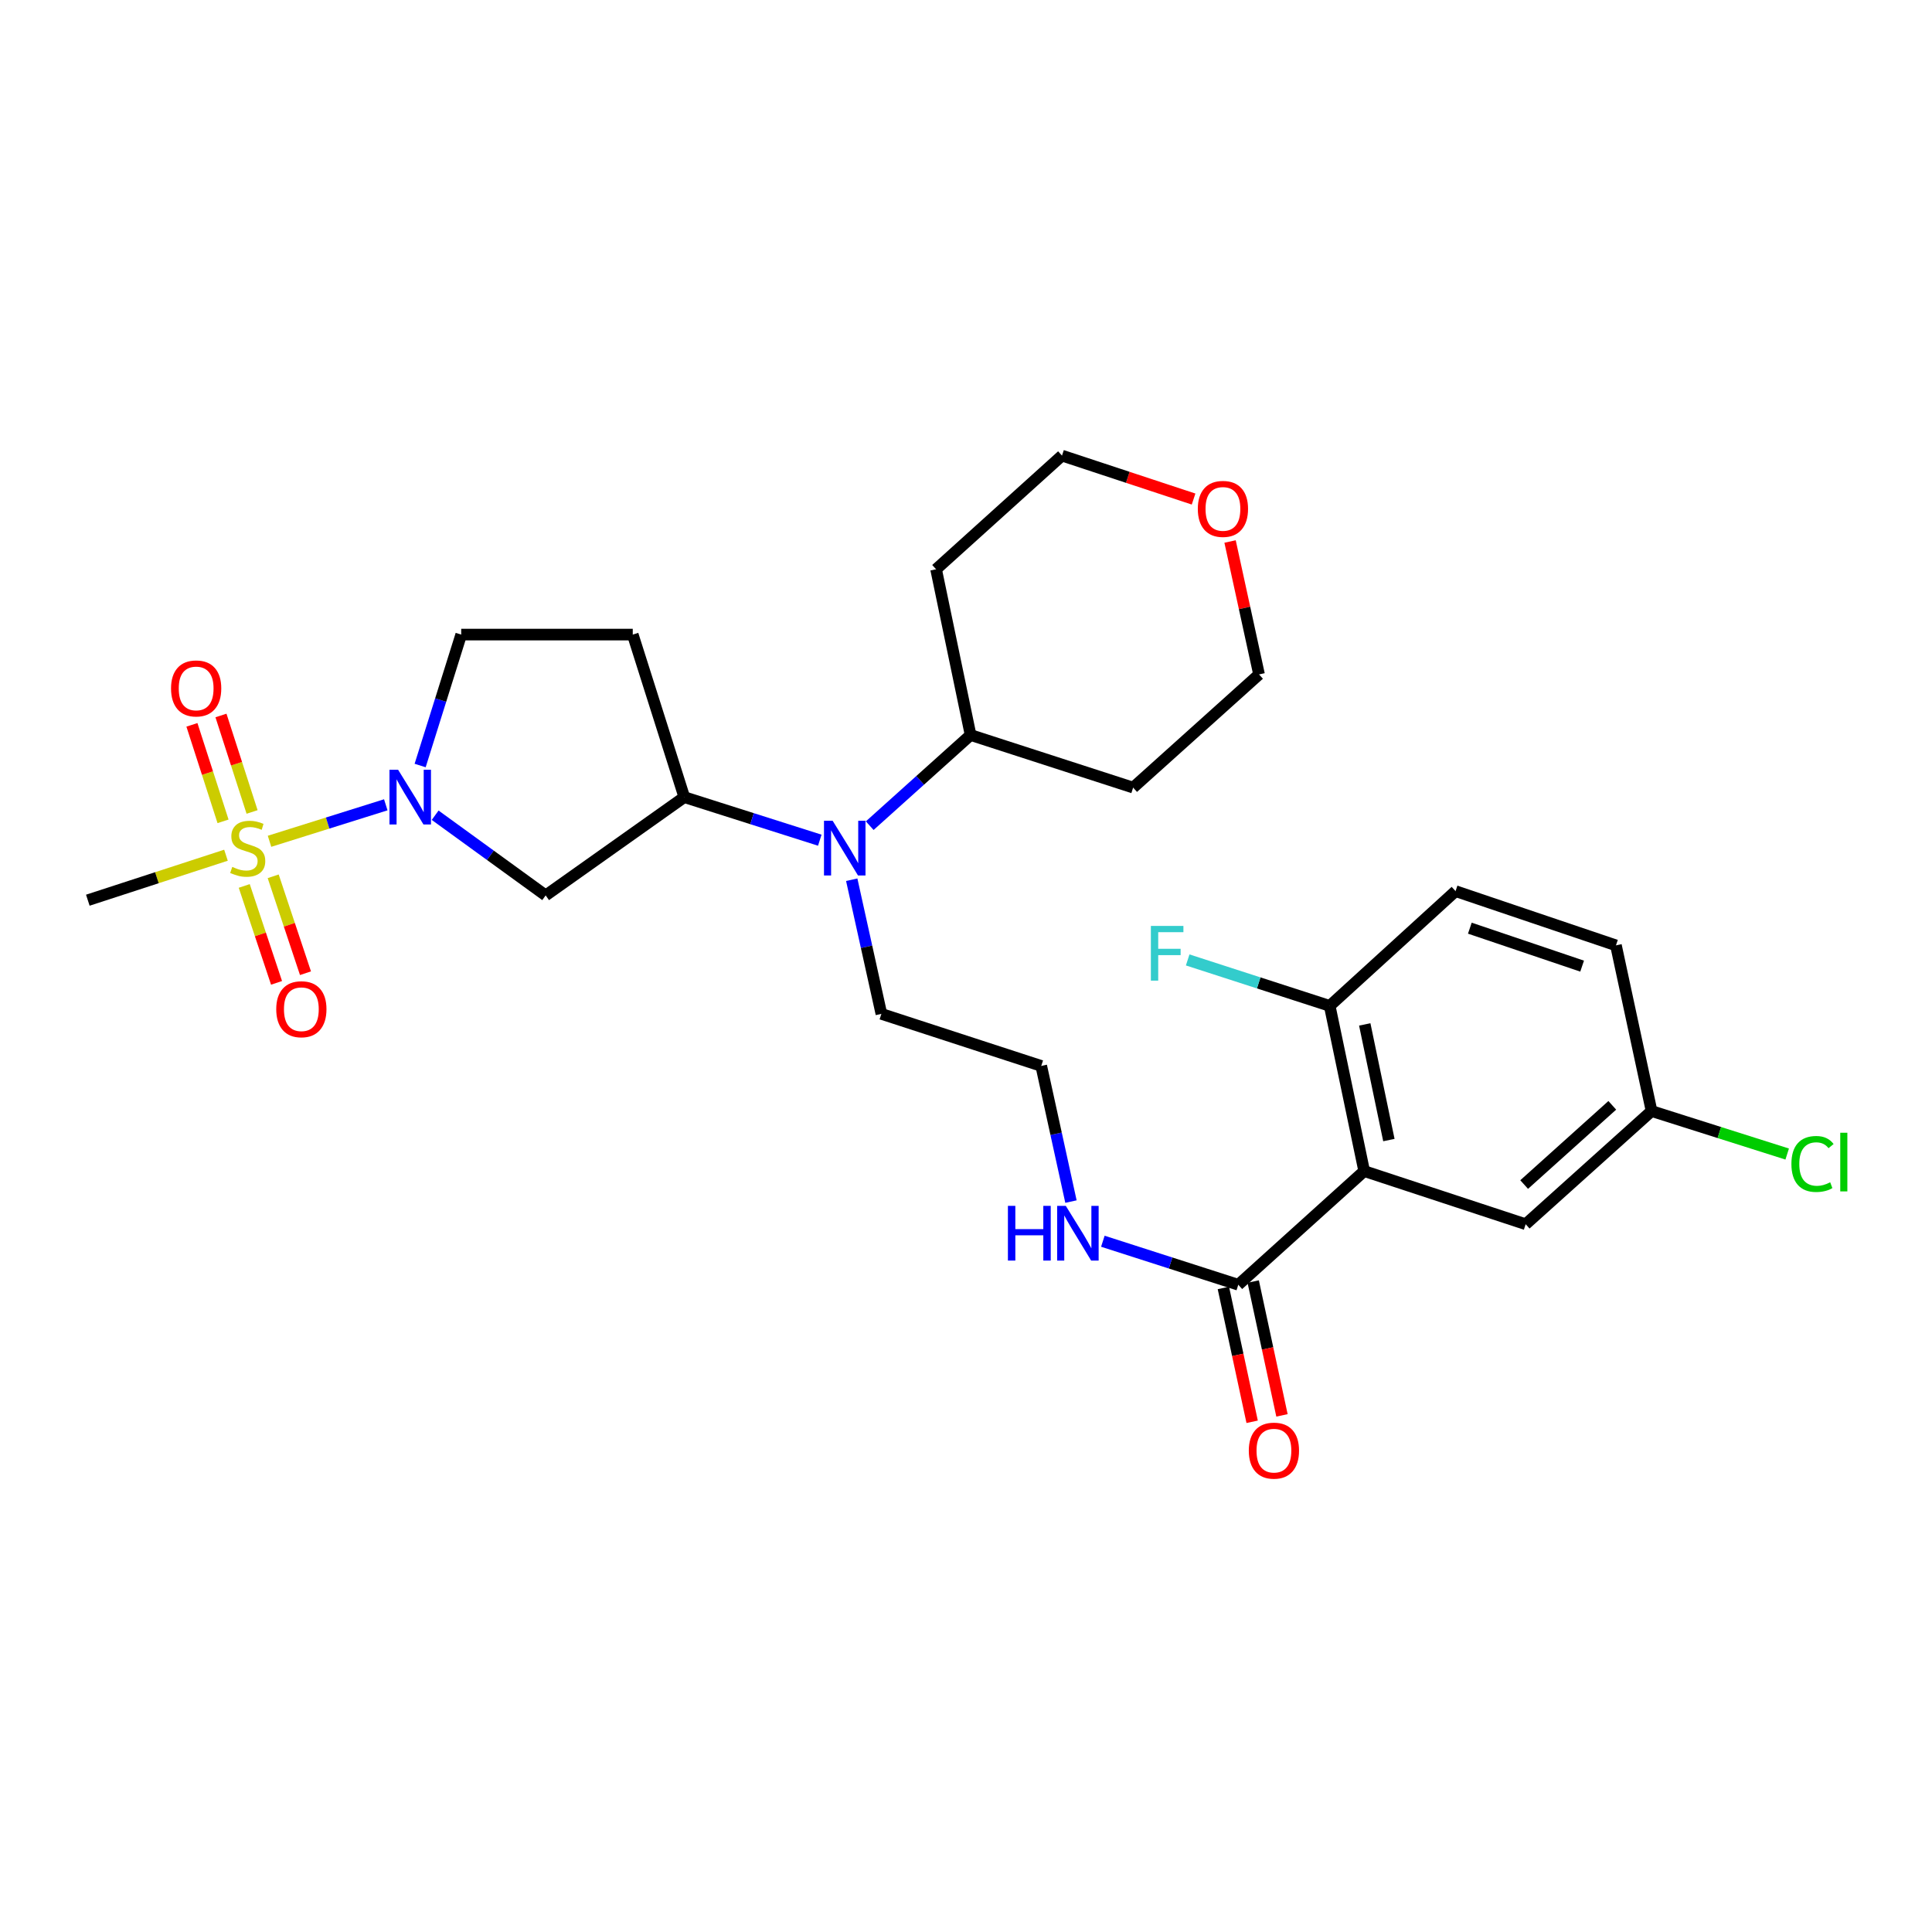 <?xml version='1.0' encoding='iso-8859-1'?>
<svg version='1.1' baseProfile='full'
              xmlns='http://www.w3.org/2000/svg'
                      xmlns:rdkit='http://www.rdkit.org/xml'
                      xmlns:xlink='http://www.w3.org/1999/xlink'
                  xml:space='preserve'
width='1000px' height='1000px' viewBox='0 0 1000 1000'>
<!-- END OF HEADER -->
<rect style='opacity:1.0;fill:#FFFFFF;stroke:none' width='1000' height='1000' x='0' y='0'> </rect>
<path class='bond-0' d='M 139.505,435.449 L 169.593,426.008' style='fill:none;fill-rule:evenodd;stroke:#CCCC00;stroke-width:6px;stroke-linecap:butt;stroke-linejoin:miter;stroke-opacity:1' />
<path class='bond-0' d='M 169.593,426.008 L 199.681,416.566' style='fill:none;fill-rule:evenodd;stroke:#0000FF;stroke-width:6px;stroke-linecap:butt;stroke-linejoin:miter;stroke-opacity:1' />
<path class='bond-7' d='M 126.42,458.562 L 134.778,483.642' style='fill:none;fill-rule:evenodd;stroke:#CCCC00;stroke-width:6px;stroke-linecap:butt;stroke-linejoin:miter;stroke-opacity:1' />
<path class='bond-7' d='M 134.778,483.642 L 143.137,508.723' style='fill:none;fill-rule:evenodd;stroke:#FF0000;stroke-width:6px;stroke-linecap:butt;stroke-linejoin:miter;stroke-opacity:1' />
<path class='bond-7' d='M 141.403,453.569 L 149.761,478.649' style='fill:none;fill-rule:evenodd;stroke:#CCCC00;stroke-width:6px;stroke-linecap:butt;stroke-linejoin:miter;stroke-opacity:1' />
<path class='bond-7' d='M 149.761,478.649 L 158.12,503.73' style='fill:none;fill-rule:evenodd;stroke:#FF0000;stroke-width:6px;stroke-linecap:butt;stroke-linejoin:miter;stroke-opacity:1' />
<path class='bond-8' d='M 130.48,420.272 L 122.425,395.302' style='fill:none;fill-rule:evenodd;stroke:#CCCC00;stroke-width:6px;stroke-linecap:butt;stroke-linejoin:miter;stroke-opacity:1' />
<path class='bond-8' d='M 122.425,395.302 L 114.37,370.331' style='fill:none;fill-rule:evenodd;stroke:#FF0000;stroke-width:6px;stroke-linecap:butt;stroke-linejoin:miter;stroke-opacity:1' />
<path class='bond-8' d='M 115.449,425.121 L 107.394,400.15' style='fill:none;fill-rule:evenodd;stroke:#CCCC00;stroke-width:6px;stroke-linecap:butt;stroke-linejoin:miter;stroke-opacity:1' />
<path class='bond-8' d='M 107.394,400.15 L 99.339,375.18' style='fill:none;fill-rule:evenodd;stroke:#FF0000;stroke-width:6px;stroke-linecap:butt;stroke-linejoin:miter;stroke-opacity:1' />
<path class='bond-17' d='M 116.965,442.656 L 81.21,454.3' style='fill:none;fill-rule:evenodd;stroke:#CCCC00;stroke-width:6px;stroke-linecap:butt;stroke-linejoin:miter;stroke-opacity:1' />
<path class='bond-17' d='M 81.21,454.3 L 45.455,465.944' style='fill:none;fill-rule:evenodd;stroke:#000000;stroke-width:6px;stroke-linecap:butt;stroke-linejoin:miter;stroke-opacity:1' />
<path class='bond-2' d='M 225.235,421.961 L 253.835,442.711' style='fill:none;fill-rule:evenodd;stroke:#0000FF;stroke-width:6px;stroke-linecap:butt;stroke-linejoin:miter;stroke-opacity:1' />
<path class='bond-2' d='M 253.835,442.711 L 282.435,463.461' style='fill:none;fill-rule:evenodd;stroke:#000000;stroke-width:6px;stroke-linecap:butt;stroke-linejoin:miter;stroke-opacity:1' />
<path class='bond-10' d='M 217.463,396.233 L 228.092,362.348' style='fill:none;fill-rule:evenodd;stroke:#0000FF;stroke-width:6px;stroke-linecap:butt;stroke-linejoin:miter;stroke-opacity:1' />
<path class='bond-10' d='M 228.092,362.348 L 238.722,328.463' style='fill:none;fill-rule:evenodd;stroke:#000000;stroke-width:6px;stroke-linecap:butt;stroke-linejoin:miter;stroke-opacity:1' />
<path class='bond-1' d='M 706.102,606.146 L 640.936,664.985' style='fill:none;fill-rule:evenodd;stroke:#000000;stroke-width:6px;stroke-linecap:butt;stroke-linejoin:miter;stroke-opacity:1' />
<path class='bond-6' d='M 706.102,606.146 L 688.255,520.642' style='fill:none;fill-rule:evenodd;stroke:#000000;stroke-width:6px;stroke-linecap:butt;stroke-linejoin:miter;stroke-opacity:1' />
<path class='bond-6' d='M 718.885,590.093 L 706.392,530.241' style='fill:none;fill-rule:evenodd;stroke:#000000;stroke-width:6px;stroke-linecap:butt;stroke-linejoin:miter;stroke-opacity:1' />
<path class='bond-11' d='M 706.102,606.146 L 789.684,633.653' style='fill:none;fill-rule:evenodd;stroke:#000000;stroke-width:6px;stroke-linecap:butt;stroke-linejoin:miter;stroke-opacity:1' />
<path class='bond-4' d='M 282.435,463.461 L 354.189,412.598' style='fill:none;fill-rule:evenodd;stroke:#000000;stroke-width:6px;stroke-linecap:butt;stroke-linejoin:miter;stroke-opacity:1' />
<path class='bond-3' d='M 640.936,664.985 L 605.886,653.724' style='fill:none;fill-rule:evenodd;stroke:#000000;stroke-width:6px;stroke-linecap:butt;stroke-linejoin:miter;stroke-opacity:1' />
<path class='bond-3' d='M 605.886,653.724 L 570.836,642.463' style='fill:none;fill-rule:evenodd;stroke:#0000FF;stroke-width:6px;stroke-linecap:butt;stroke-linejoin:miter;stroke-opacity:1' />
<path class='bond-13' d='M 633.216,666.645 L 640.662,701.28' style='fill:none;fill-rule:evenodd;stroke:#000000;stroke-width:6px;stroke-linecap:butt;stroke-linejoin:miter;stroke-opacity:1' />
<path class='bond-13' d='M 640.662,701.28 L 648.109,735.916' style='fill:none;fill-rule:evenodd;stroke:#FF0000;stroke-width:6px;stroke-linecap:butt;stroke-linejoin:miter;stroke-opacity:1' />
<path class='bond-13' d='M 648.657,663.325 L 656.103,697.961' style='fill:none;fill-rule:evenodd;stroke:#000000;stroke-width:6px;stroke-linecap:butt;stroke-linejoin:miter;stroke-opacity:1' />
<path class='bond-13' d='M 656.103,697.961 L 663.549,732.596' style='fill:none;fill-rule:evenodd;stroke:#FF0000;stroke-width:6px;stroke-linecap:butt;stroke-linejoin:miter;stroke-opacity:1' />
<path class='bond-5' d='M 354.189,412.598 L 389.254,423.741' style='fill:none;fill-rule:evenodd;stroke:#000000;stroke-width:6px;stroke-linecap:butt;stroke-linejoin:miter;stroke-opacity:1' />
<path class='bond-5' d='M 389.254,423.741 L 424.318,434.885' style='fill:none;fill-rule:evenodd;stroke:#0000FF;stroke-width:6px;stroke-linecap:butt;stroke-linejoin:miter;stroke-opacity:1' />
<path class='bond-28' d='M 354.189,412.598 L 327.516,328.463' style='fill:none;fill-rule:evenodd;stroke:#000000;stroke-width:6px;stroke-linecap:butt;stroke-linejoin:miter;stroke-opacity:1' />
<path class='bond-12' d='M 450.166,427.368 L 476.271,403.904' style='fill:none;fill-rule:evenodd;stroke:#0000FF;stroke-width:6px;stroke-linecap:butt;stroke-linejoin:miter;stroke-opacity:1' />
<path class='bond-12' d='M 476.271,403.904 L 502.375,380.44' style='fill:none;fill-rule:evenodd;stroke:#000000;stroke-width:6px;stroke-linecap:butt;stroke-linejoin:miter;stroke-opacity:1' />
<path class='bond-25' d='M 440.853,455.346 L 448.53,490.061' style='fill:none;fill-rule:evenodd;stroke:#0000FF;stroke-width:6px;stroke-linecap:butt;stroke-linejoin:miter;stroke-opacity:1' />
<path class='bond-25' d='M 448.53,490.061 L 456.206,524.775' style='fill:none;fill-rule:evenodd;stroke:#000000;stroke-width:6px;stroke-linecap:butt;stroke-linejoin:miter;stroke-opacity:1' />
<path class='bond-16' d='M 688.255,520.642 L 753.394,461.25' style='fill:none;fill-rule:evenodd;stroke:#000000;stroke-width:6px;stroke-linecap:butt;stroke-linejoin:miter;stroke-opacity:1' />
<path class='bond-19' d='M 688.255,520.642 L 651.499,508.749' style='fill:none;fill-rule:evenodd;stroke:#000000;stroke-width:6px;stroke-linecap:butt;stroke-linejoin:miter;stroke-opacity:1' />
<path class='bond-19' d='M 651.499,508.749 L 614.742,496.856' style='fill:none;fill-rule:evenodd;stroke:#33CCCC;stroke-width:6px;stroke-linecap:butt;stroke-linejoin:miter;stroke-opacity:1' />
<path class='bond-9' d='M 327.516,328.463 L 238.722,328.463' style='fill:none;fill-rule:evenodd;stroke:#000000;stroke-width:6px;stroke-linecap:butt;stroke-linejoin:miter;stroke-opacity:1' />
<path class='bond-18' d='M 789.684,633.653 L 854.849,575.077' style='fill:none;fill-rule:evenodd;stroke:#000000;stroke-width:6px;stroke-linecap:butt;stroke-linejoin:miter;stroke-opacity:1' />
<path class='bond-18' d='M 788.901,613.121 L 834.516,572.117' style='fill:none;fill-rule:evenodd;stroke:#000000;stroke-width:6px;stroke-linecap:butt;stroke-linejoin:miter;stroke-opacity:1' />
<path class='bond-21' d='M 502.375,380.44 L 586.51,407.666' style='fill:none;fill-rule:evenodd;stroke:#000000;stroke-width:6px;stroke-linecap:butt;stroke-linejoin:miter;stroke-opacity:1' />
<path class='bond-22' d='M 502.375,380.44 L 484.52,294.656' style='fill:none;fill-rule:evenodd;stroke:#000000;stroke-width:6px;stroke-linecap:butt;stroke-linejoin:miter;stroke-opacity:1' />
<path class='bond-14' d='M 554.328,621.936 L 546.637,586.828' style='fill:none;fill-rule:evenodd;stroke:#0000FF;stroke-width:6px;stroke-linecap:butt;stroke-linejoin:miter;stroke-opacity:1' />
<path class='bond-14' d='M 546.637,586.828 L 538.946,551.72' style='fill:none;fill-rule:evenodd;stroke:#000000;stroke-width:6px;stroke-linecap:butt;stroke-linejoin:miter;stroke-opacity:1' />
<path class='bond-15' d='M 617.794,258.307 L 583.74,247.062' style='fill:none;fill-rule:evenodd;stroke:#FF0000;stroke-width:6px;stroke-linecap:butt;stroke-linejoin:miter;stroke-opacity:1' />
<path class='bond-15' d='M 583.74,247.062 L 549.685,235.817' style='fill:none;fill-rule:evenodd;stroke:#000000;stroke-width:6px;stroke-linecap:butt;stroke-linejoin:miter;stroke-opacity:1' />
<path class='bond-29' d='M 636.682,280.278 L 644.179,314.68' style='fill:none;fill-rule:evenodd;stroke:#FF0000;stroke-width:6px;stroke-linecap:butt;stroke-linejoin:miter;stroke-opacity:1' />
<path class='bond-29' d='M 644.179,314.68 L 651.676,349.082' style='fill:none;fill-rule:evenodd;stroke:#000000;stroke-width:6px;stroke-linecap:butt;stroke-linejoin:miter;stroke-opacity:1' />
<path class='bond-30' d='M 753.394,461.25 L 836.415,489.318' style='fill:none;fill-rule:evenodd;stroke:#000000;stroke-width:6px;stroke-linecap:butt;stroke-linejoin:miter;stroke-opacity:1' />
<path class='bond-30' d='M 760.789,480.422 L 818.903,500.07' style='fill:none;fill-rule:evenodd;stroke:#000000;stroke-width:6px;stroke-linecap:butt;stroke-linejoin:miter;stroke-opacity:1' />
<path class='bond-20' d='M 854.849,575.077 L 836.415,489.318' style='fill:none;fill-rule:evenodd;stroke:#000000;stroke-width:6px;stroke-linecap:butt;stroke-linejoin:miter;stroke-opacity:1' />
<path class='bond-23' d='M 854.849,575.077 L 889.948,586.204' style='fill:none;fill-rule:evenodd;stroke:#000000;stroke-width:6px;stroke-linecap:butt;stroke-linejoin:miter;stroke-opacity:1' />
<path class='bond-23' d='M 889.948,586.204 L 925.046,597.332' style='fill:none;fill-rule:evenodd;stroke:#00CC00;stroke-width:6px;stroke-linecap:butt;stroke-linejoin:miter;stroke-opacity:1' />
<path class='bond-26' d='M 586.51,407.666 L 651.676,349.082' style='fill:none;fill-rule:evenodd;stroke:#000000;stroke-width:6px;stroke-linecap:butt;stroke-linejoin:miter;stroke-opacity:1' />
<path class='bond-27' d='M 484.52,294.656 L 549.685,235.817' style='fill:none;fill-rule:evenodd;stroke:#000000;stroke-width:6px;stroke-linecap:butt;stroke-linejoin:miter;stroke-opacity:1' />
<path class='bond-24' d='M 538.946,551.72 L 456.206,524.775' style='fill:none;fill-rule:evenodd;stroke:#000000;stroke-width:6px;stroke-linecap:butt;stroke-linejoin:miter;stroke-opacity:1' />
<path  class='atom-0' d='M 120.221 448.71
Q 120.541 448.83, 121.861 449.39
Q 123.181 449.95, 124.621 450.31
Q 126.101 450.63, 127.541 450.63
Q 130.221 450.63, 131.781 449.35
Q 133.341 448.03, 133.341 445.75
Q 133.341 444.19, 132.541 443.23
Q 131.781 442.27, 130.581 441.75
Q 129.381 441.23, 127.381 440.63
Q 124.861 439.87, 123.341 439.15
Q 121.861 438.43, 120.781 436.91
Q 119.741 435.39, 119.741 432.83
Q 119.741 429.27, 122.141 427.07
Q 124.581 424.87, 129.381 424.87
Q 132.661 424.87, 136.381 426.43
L 135.461 429.51
Q 132.061 428.11, 129.501 428.11
Q 126.741 428.11, 125.221 429.27
Q 123.701 430.39, 123.741 432.35
Q 123.741 433.87, 124.501 434.79
Q 125.301 435.71, 126.421 436.23
Q 127.581 436.75, 129.501 437.35
Q 132.061 438.15, 133.581 438.95
Q 135.101 439.75, 136.181 441.39
Q 137.301 442.99, 137.301 445.75
Q 137.301 449.67, 134.661 451.79
Q 132.061 453.87, 127.701 453.87
Q 125.181 453.87, 123.261 453.31
Q 121.381 452.79, 119.141 451.87
L 120.221 448.71
' fill='#CCCC00'/>
<path  class='atom-1' d='M 206.069 398.438
L 215.349 413.438
Q 216.269 414.918, 217.749 417.598
Q 219.229 420.278, 219.309 420.438
L 219.309 398.438
L 223.069 398.438
L 223.069 426.758
L 219.189 426.758
L 209.229 410.358
Q 208.069 408.438, 206.829 406.238
Q 205.629 404.038, 205.269 403.358
L 205.269 426.758
L 201.589 426.758
L 201.589 398.438
L 206.069 398.438
' fill='#0000FF'/>
<path  class='atom-6' d='M 430.976 424.83
L 440.256 439.83
Q 441.176 441.31, 442.656 443.99
Q 444.136 446.67, 444.216 446.83
L 444.216 424.83
L 447.976 424.83
L 447.976 453.15
L 444.096 453.15
L 434.136 436.75
Q 432.976 434.83, 431.736 432.63
Q 430.536 430.43, 430.176 429.75
L 430.176 453.15
L 426.496 453.15
L 426.496 424.83
L 430.976 424.83
' fill='#0000FF'/>
<path  class='atom-8' d='M 142.982 522.372
Q 142.982 515.572, 146.342 511.772
Q 149.702 507.972, 155.982 507.972
Q 162.262 507.972, 165.622 511.772
Q 168.982 515.572, 168.982 522.372
Q 168.982 529.252, 165.582 533.172
Q 162.182 537.052, 155.982 537.052
Q 149.742 537.052, 146.342 533.172
Q 142.982 529.292, 142.982 522.372
M 155.982 533.852
Q 160.302 533.852, 162.622 530.972
Q 164.982 528.052, 164.982 522.372
Q 164.982 516.812, 162.622 514.012
Q 160.302 511.172, 155.982 511.172
Q 151.662 511.172, 149.302 513.972
Q 146.982 516.772, 146.982 522.372
Q 146.982 528.092, 149.302 530.972
Q 151.662 533.852, 155.982 533.852
' fill='#FF0000'/>
<path  class='atom-9' d='M 88.53 356.33
Q 88.53 349.53, 91.89 345.73
Q 95.25 341.93, 101.53 341.93
Q 107.81 341.93, 111.17 345.73
Q 114.53 349.53, 114.53 356.33
Q 114.53 363.21, 111.13 367.13
Q 107.73 371.01, 101.53 371.01
Q 95.29 371.01, 91.89 367.13
Q 88.53 363.25, 88.53 356.33
M 101.53 367.81
Q 105.85 367.81, 108.17 364.93
Q 110.53 362.01, 110.53 356.33
Q 110.53 350.77, 108.17 347.97
Q 105.85 345.13, 101.53 345.13
Q 97.21 345.13, 94.85 347.93
Q 92.53 350.73, 92.53 356.33
Q 92.53 362.05, 94.85 364.93
Q 97.21 367.81, 101.53 367.81
' fill='#FF0000'/>
<path  class='atom-14' d='M 646.379 750.849
Q 646.379 744.049, 649.739 740.249
Q 653.099 736.449, 659.379 736.449
Q 665.659 736.449, 669.019 740.249
Q 672.379 744.049, 672.379 750.849
Q 672.379 757.729, 668.979 761.649
Q 665.579 765.529, 659.379 765.529
Q 653.139 765.529, 649.739 761.649
Q 646.379 757.769, 646.379 750.849
M 659.379 762.329
Q 663.699 762.329, 666.019 759.449
Q 668.379 756.529, 668.379 750.849
Q 668.379 745.289, 666.019 742.489
Q 663.699 739.649, 659.379 739.649
Q 655.059 739.649, 652.699 742.449
Q 650.379 745.249, 650.379 750.849
Q 650.379 756.569, 652.699 759.449
Q 655.059 762.329, 659.379 762.329
' fill='#FF0000'/>
<path  class='atom-15' d='M 521.696 624.152
L 525.536 624.152
L 525.536 636.192
L 540.016 636.192
L 540.016 624.152
L 543.856 624.152
L 543.856 652.472
L 540.016 652.472
L 540.016 639.392
L 525.536 639.392
L 525.536 652.472
L 521.696 652.472
L 521.696 624.152
' fill='#0000FF'/>
<path  class='atom-15' d='M 551.656 624.152
L 560.936 639.152
Q 561.856 640.632, 563.336 643.312
Q 564.816 645.992, 564.896 646.152
L 564.896 624.152
L 568.656 624.152
L 568.656 652.472
L 564.776 652.472
L 554.816 636.072
Q 553.656 634.152, 552.416 631.952
Q 551.216 629.752, 550.856 629.072
L 550.856 652.472
L 547.176 652.472
L 547.176 624.152
L 551.656 624.152
' fill='#0000FF'/>
<path  class='atom-16' d='M 619.987 263.403
Q 619.987 256.603, 623.347 252.803
Q 626.707 249.003, 632.987 249.003
Q 639.267 249.003, 642.627 252.803
Q 645.987 256.603, 645.987 263.403
Q 645.987 270.283, 642.587 274.203
Q 639.187 278.083, 632.987 278.083
Q 626.747 278.083, 623.347 274.203
Q 619.987 270.323, 619.987 263.403
M 632.987 274.883
Q 637.307 274.883, 639.627 272.003
Q 641.987 269.083, 641.987 263.403
Q 641.987 257.843, 639.627 255.043
Q 637.307 252.203, 632.987 252.203
Q 628.667 252.203, 626.307 255.003
Q 623.987 257.803, 623.987 263.403
Q 623.987 269.123, 626.307 272.003
Q 628.667 274.883, 632.987 274.883
' fill='#FF0000'/>
<path  class='atom-20' d='M 595.691 479.256
L 612.531 479.256
L 612.531 482.496
L 599.491 482.496
L 599.491 491.096
L 611.091 491.096
L 611.091 494.376
L 599.491 494.376
L 599.491 507.576
L 595.691 507.576
L 595.691 479.256
' fill='#33CCCC'/>
<path  class='atom-24' d='M 927.231 602.467
Q 927.231 595.427, 930.511 591.747
Q 933.831 588.027, 940.111 588.027
Q 945.951 588.027, 949.071 592.147
L 946.431 594.307
Q 944.151 591.307, 940.111 591.307
Q 935.831 591.307, 933.551 594.187
Q 931.311 597.027, 931.311 602.467
Q 931.311 608.067, 933.631 610.947
Q 935.991 613.827, 940.551 613.827
Q 943.671 613.827, 947.311 611.947
L 948.431 614.947
Q 946.951 615.907, 944.711 616.467
Q 942.471 617.027, 939.991 617.027
Q 933.831 617.027, 930.511 613.267
Q 927.231 609.507, 927.231 602.467
' fill='#00CC00'/>
<path  class='atom-24' d='M 952.511 586.307
L 956.191 586.307
L 956.191 616.667
L 952.511 616.667
L 952.511 586.307
' fill='#00CC00'/>
</svg>
